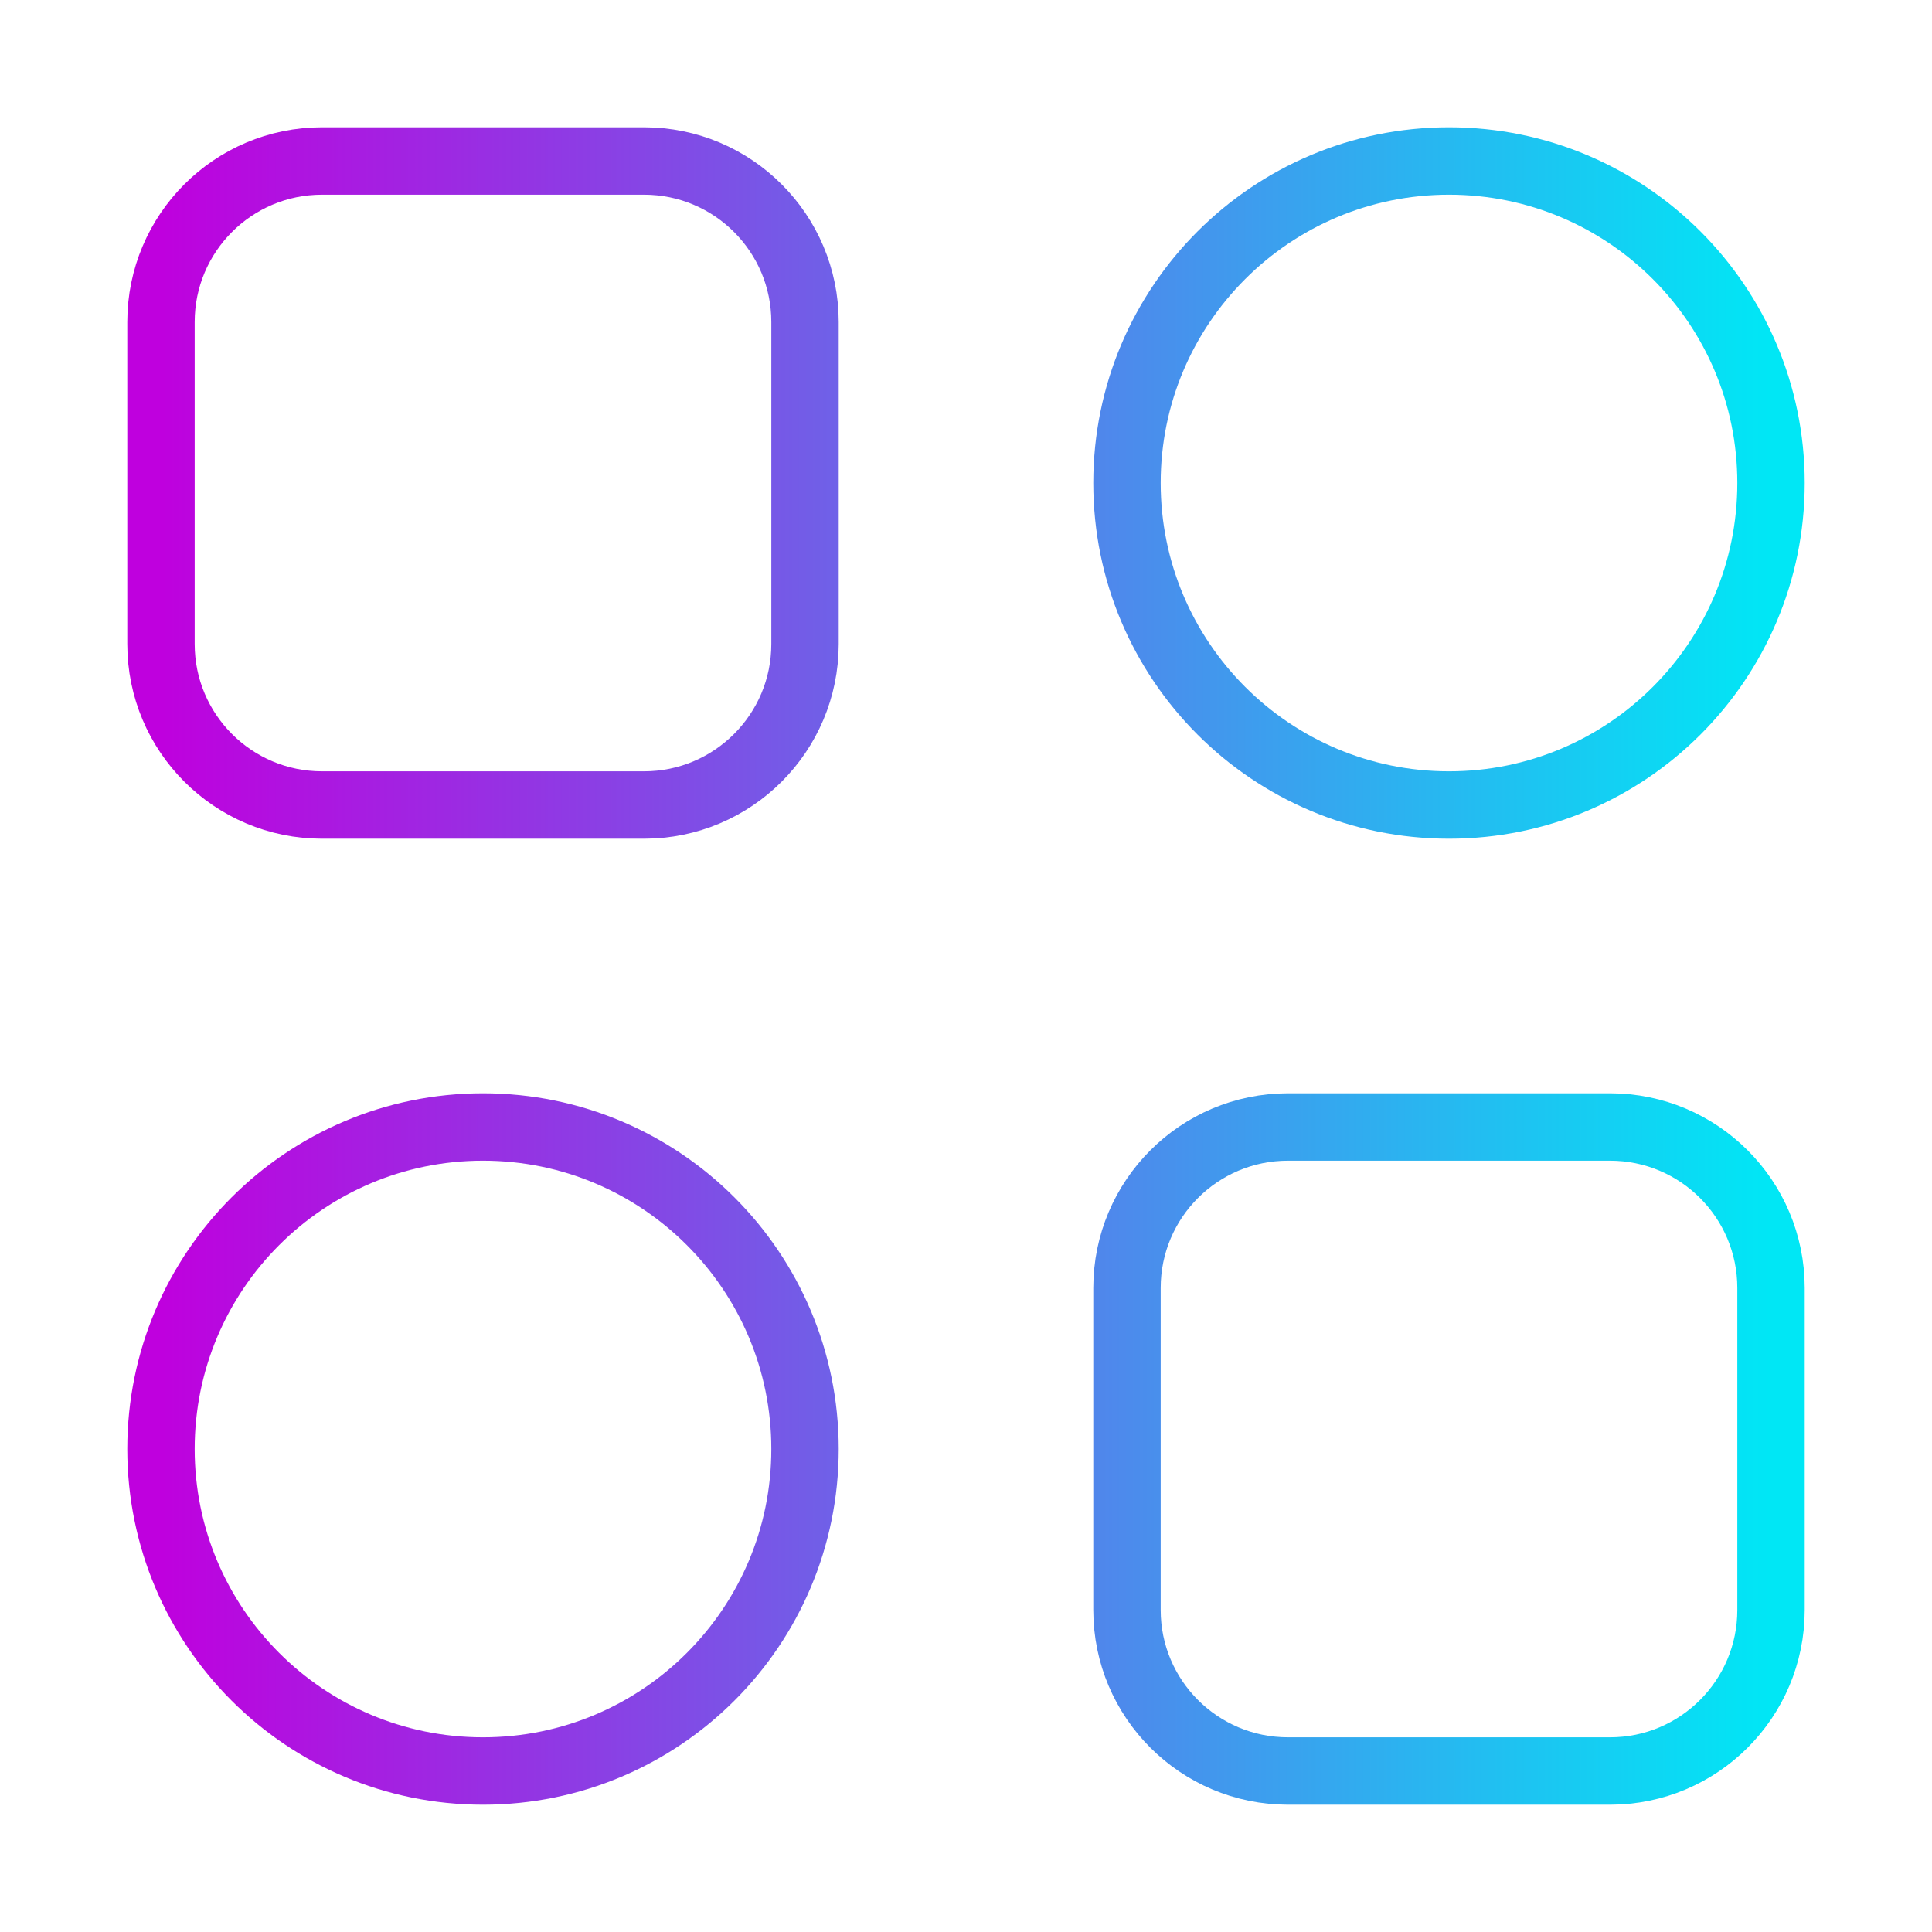 <svg width="43" height="43" viewBox="0 0 43 43" fill="none" xmlns="http://www.w3.org/2000/svg">
<path d="M3.583 7.167C3.583 5.188 5.188 3.583 7.167 3.583H14.333C16.312 3.583 17.917 5.188 17.917 7.167V14.333C17.917 16.312 16.312 17.917 14.333 17.917H7.167C5.188 17.917 3.583 16.312 3.583 14.333V7.167Z" stroke="url(#paint0_linear_33_1850)" stroke-width="1.5"/>
<path d="M39.417 10.75C39.417 14.708 36.208 17.917 32.25 17.917C28.292 17.917 25.083 14.708 25.083 10.75C25.083 6.792 28.292 3.583 32.25 3.583C36.208 3.583 39.417 6.792 39.417 10.75Z" stroke="url(#paint1_linear_33_1850)" stroke-width="1.5"/>
<path d="M17.917 32.25C17.917 36.208 14.708 39.417 10.75 39.417C6.792 39.417 3.583 36.208 3.583 32.25C3.583 28.292 6.792 25.083 10.75 25.083C14.708 25.083 17.917 28.292 17.917 32.25Z" stroke="url(#paint2_linear_33_1850)" stroke-width="1.5"/>
<path d="M25.083 28.667C25.083 26.688 26.688 25.083 28.667 25.083H35.833C37.812 25.083 39.417 26.688 39.417 28.667V35.833C39.417 37.812 37.812 39.417 35.833 39.417H28.667C26.688 39.417 25.083 37.812 25.083 35.833V28.667Z" stroke="url(#paint3_linear_33_1850)" stroke-width="1.5"/>
<defs>
<linearGradient id="paint0_linear_33_1850" x1="39.417" y1="21.5" x2="3.583" y2="21.5" gradientUnits="userSpaceOnUse">
<stop stop-color="#00E7F5"/>
<stop offset="1" stop-color="#BF00DE"/>
</linearGradient>
<linearGradient id="paint1_linear_33_1850" x1="39.417" y1="21.5" x2="3.583" y2="21.5" gradientUnits="userSpaceOnUse">
<stop stop-color="#00E7F5"/>
<stop offset="1" stop-color="#BF00DE"/>
</linearGradient>
<linearGradient id="paint2_linear_33_1850" x1="39.417" y1="21.5" x2="3.583" y2="21.5" gradientUnits="userSpaceOnUse">
<stop stop-color="#00E7F5"/>
<stop offset="1" stop-color="#BF00DE"/>
</linearGradient>
<linearGradient id="paint3_linear_33_1850" x1="39.417" y1="21.5" x2="3.583" y2="21.5" gradientUnits="userSpaceOnUse">
<stop stop-color="#00E7F5"/>
<stop offset="1" stop-color="#BF00DE"/>
</linearGradient>
</defs>
</svg>
